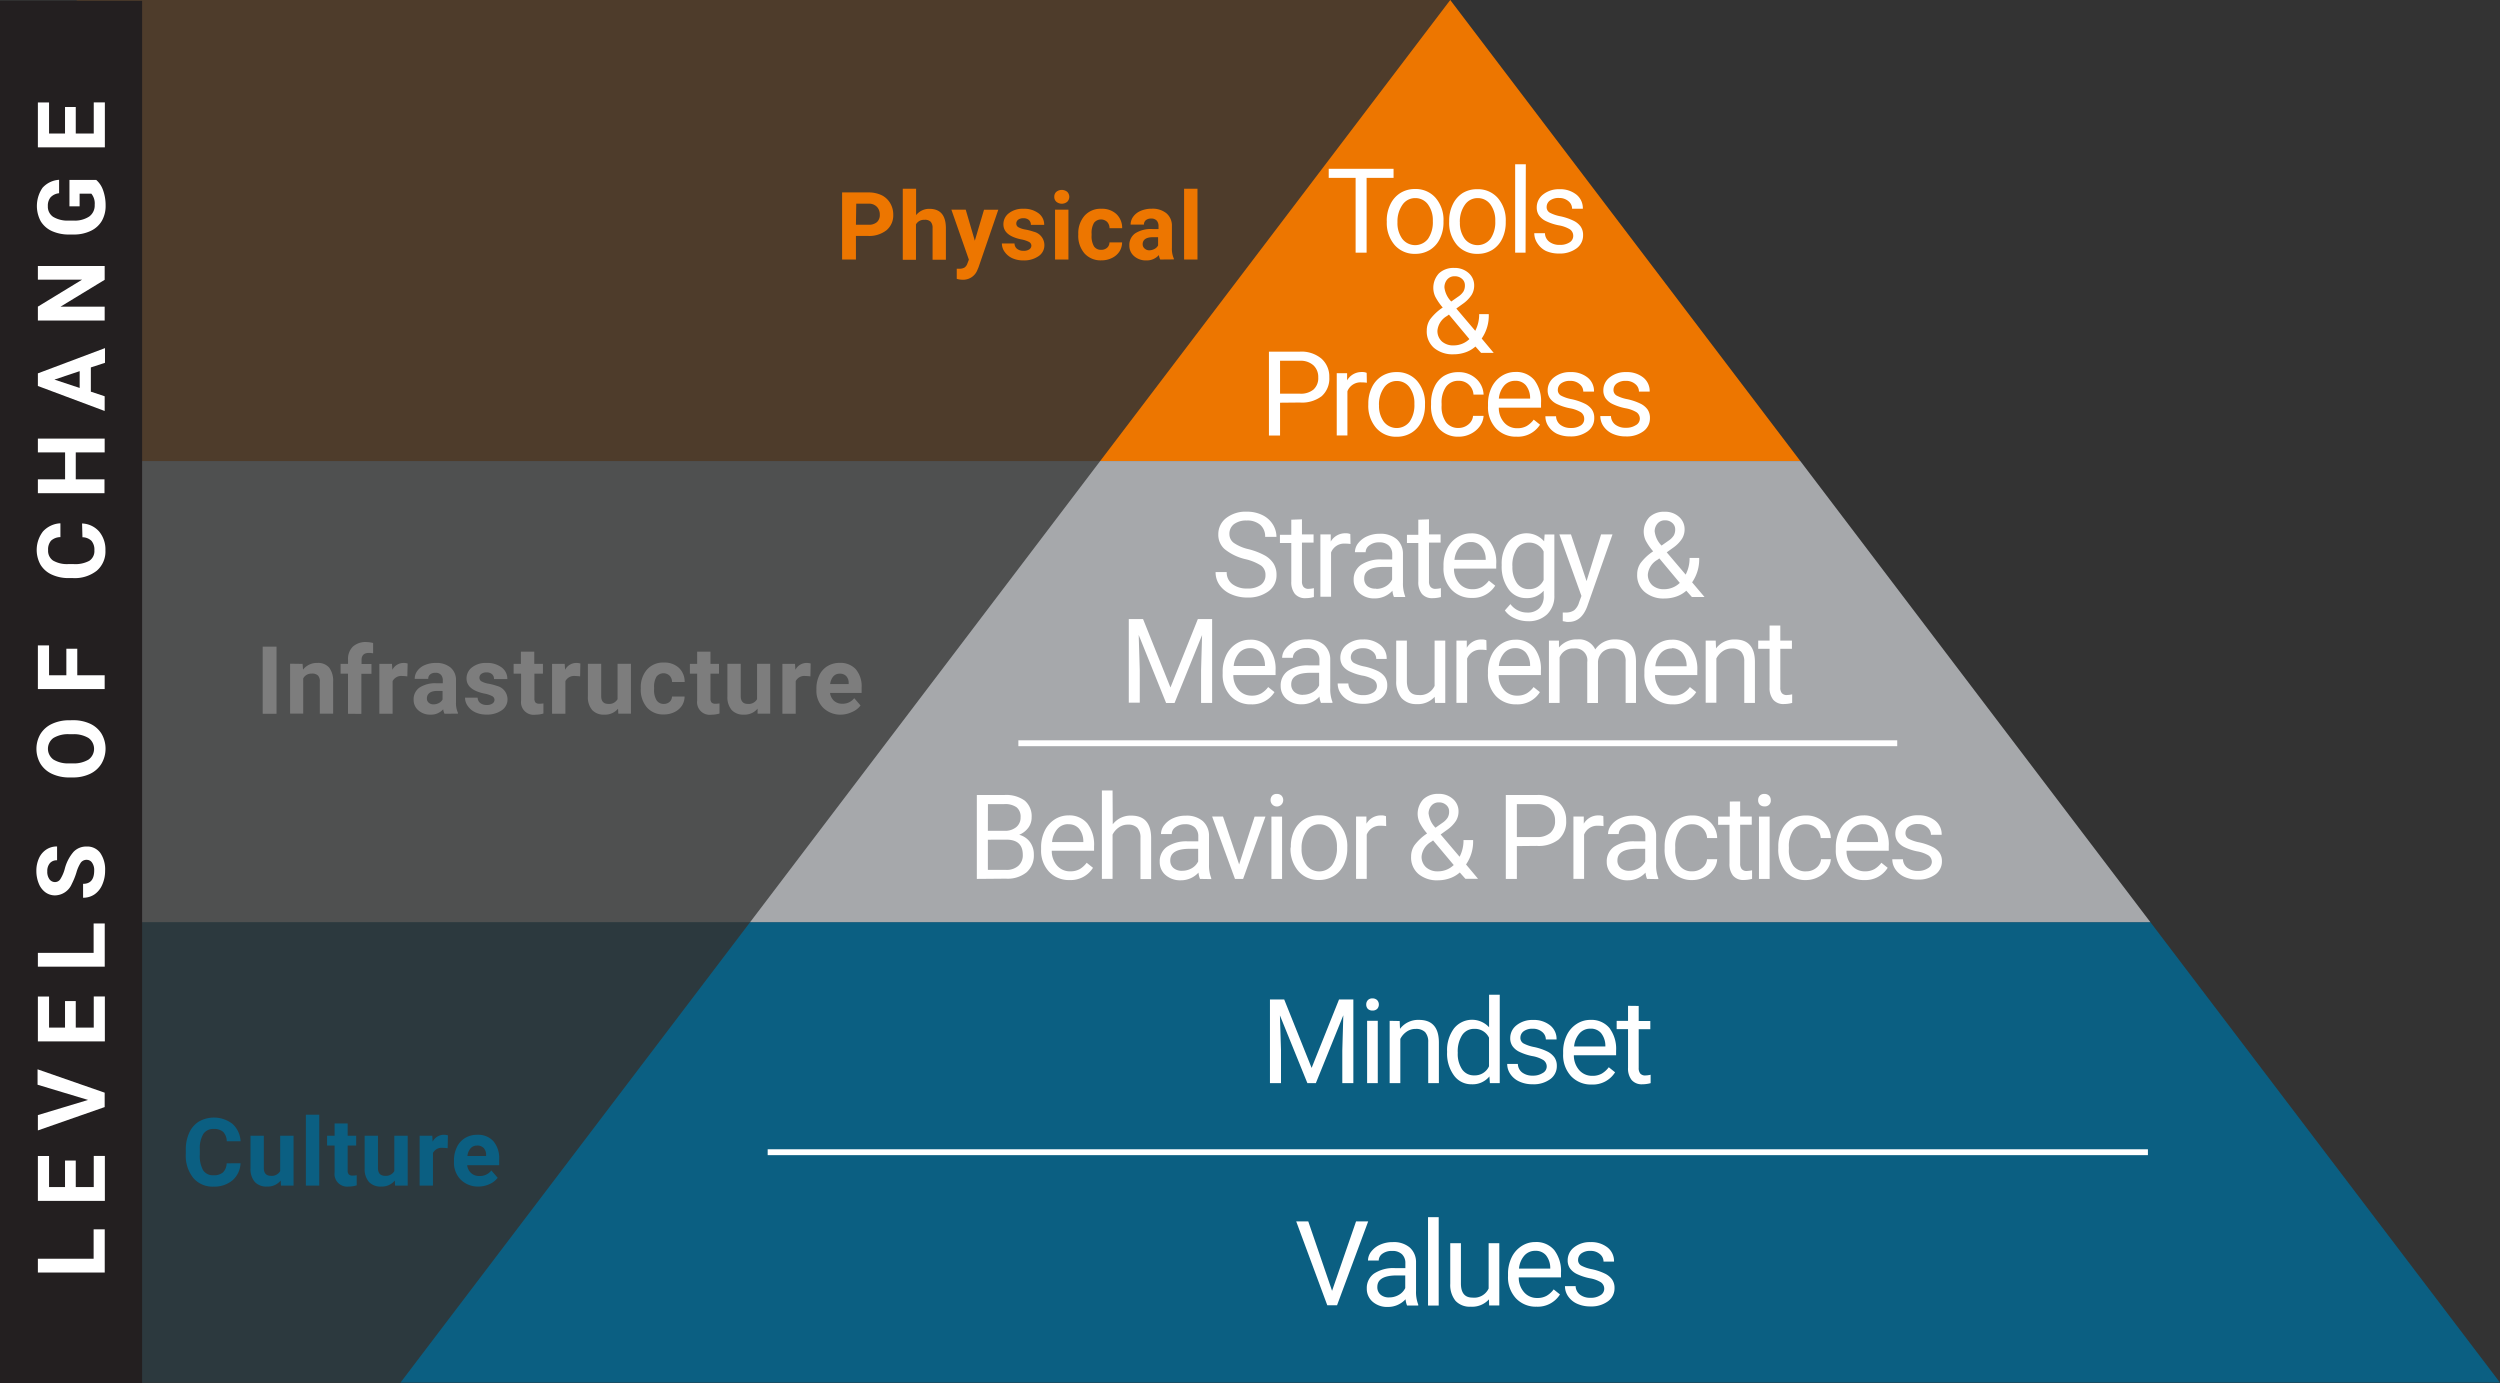 <svg id="Layer_1" data-name="Layer 1" xmlns="http://www.w3.org/2000/svg" viewBox="0 0 396 219.14"><rect x="0" y="0" width="396" height="219.14" fill="#333333" stroke="none"/><defs><style>.cls-1,.cls-4{fill:#ed7600;}.cls-1,.cls-3{opacity:0.15;}.cls-2,.cls-6{fill:#a6a8ab;}.cls-2{opacity:0.25;}.cls-3,.cls-5{fill:#0b5f82;}.cls-7{fill:#7d7d7d;}.cls-8{fill:#231f20;}.cls-9{fill:#fff;}.cls-10{fill:none;stroke:#fff;stroke-miterlimit:10;stroke-width:0.93px;}</style></defs><title>mvsoft-agile-transformation-4</title><rect class="cls-1" x="12.15" width="217.7" height="73.03"/><rect class="cls-2" x="12.15" y="73.04" width="217.7" height="73.03"/><rect class="cls-3" x="12.15" y="146.07" width="217.7" height="72.94"/><polygon class="cls-4" points="229.72 0 174.27 73.03 285.17 73.03 229.72 0"/><polygon class="cls-5" points="396 219 340.62 146.07 118.82 146.07 63.44 219 396 219"/><polygon class="cls-6" points="285.17 73.03 174.27 73.03 118.82 146.07 340.62 146.07 285.17 73.03"/><path class="cls-7" d="M61.8,147.49H59.61V136.86H61.8Z" transform="translate(-18 -34.43)"/><path class="cls-7" d="M65.93,139.59l.07.91a2.76,2.76,0,0,1,2.27-1.06,2.29,2.29,0,0,1,1.87.74,3.44,3.44,0,0,1,.63,2.2v5.1H68.66v-5.05a1.36,1.36,0,0,0-.29-1,1.31,1.31,0,0,0-1-.3,1.45,1.45,0,0,0-1.34.76v5.57H63.95v-7.9Z" transform="translate(-18 -34.43)"/><path class="cls-7" d="M73.12,147.49v-6.35H71.95v-1.55h1.18v-.67a2.72,2.72,0,0,1,.76-2.06,3,3,0,0,1,2.14-.73,4.91,4.91,0,0,1,1.07.15l0,1.64a2.69,2.69,0,0,0-.64-.07q-1.19,0-1.19,1.12v.64h1.57v1.55H75.24v6.35Z" transform="translate(-18 -34.43)"/><path class="cls-7" d="M82.52,141.57a5.67,5.67,0,0,0-.76-.06,1.55,1.55,0,0,0-1.57.81v5.17H78.09v-7.9h2l.06.94a2,2,0,0,1,1.76-1.09,2.22,2.22,0,0,1,.66.09Z" transform="translate(-18 -34.43)"/><path class="cls-7" d="M88.41,147.49a2.32,2.32,0,0,1-.21-.71,2.55,2.55,0,0,1-2,.85,2.81,2.81,0,0,1-1.92-.67,2.16,2.16,0,0,1-.76-1.69,2.23,2.23,0,0,1,.93-1.93,4.59,4.59,0,0,1,2.69-.68h1v-.45a1.31,1.31,0,0,0-.28-.88,1.11,1.11,0,0,0-.89-.33,1.25,1.25,0,0,0-.84.26.87.87,0,0,0-.3.7H83.69a2.12,2.12,0,0,1,.42-1.27,2.79,2.79,0,0,1,1.2-.92,4.35,4.35,0,0,1,1.74-.33,3.45,3.45,0,0,1,2.32.73,2.57,2.57,0,0,1,.86,2.06v3.42a3.76,3.76,0,0,0,.31,1.7v.12ZM86.66,146a1.82,1.82,0,0,0,.86-.21,1.37,1.37,0,0,0,.58-.56v-1.36h-.79q-1.58,0-1.69,1.09v.12a.84.84,0,0,0,.28.65A1.08,1.08,0,0,0,86.66,146Z" transform="translate(-18 -34.43)"/><path class="cls-7" d="M96.33,145.3a.68.68,0,0,0-.38-.61,4.32,4.32,0,0,0-1.23-.4q-2.82-.59-2.82-2.39a2.17,2.17,0,0,1,.87-1.76,3.51,3.51,0,0,1,2.28-.7,3.79,3.79,0,0,1,2.41.71,2.23,2.23,0,0,1,.9,1.84H96.25a1,1,0,0,0-.29-.75,1.24,1.24,0,0,0-.91-.3,1.26,1.26,0,0,0-.82.24.76.76,0,0,0-.29.61.65.65,0,0,0,.33.57,3.43,3.43,0,0,0,1.12.37,9.23,9.23,0,0,1,1.33.35,2.18,2.18,0,0,1,1.67,2.12,2.06,2.06,0,0,1-.93,1.75,4,4,0,0,1-2.39.67,4.18,4.18,0,0,1-1.76-.35,3,3,0,0,1-1.21-1,2.26,2.26,0,0,1-.44-1.33h2a1.1,1.1,0,0,0,.42.86,1.65,1.65,0,0,0,1,.3,1.53,1.53,0,0,0,.92-.23A.72.72,0,0,0,96.33,145.3Z" transform="translate(-18 -34.43)"/><path class="cls-7" d="M102.63,137.65v1.94H104v1.55h-1.35v3.94a1,1,0,0,0,.17.63.85.85,0,0,0,.64.19,3.46,3.46,0,0,0,.62-.05v1.6a4.36,4.36,0,0,1-1.28.19,2,2,0,0,1-2.26-2.24v-4.26H99.36v-1.55h1.15v-1.94Z" transform="translate(-18 -34.43)"/><path class="cls-7" d="M109.89,141.57a5.67,5.67,0,0,0-.76-.06,1.55,1.55,0,0,0-1.57.81v5.17h-2.11v-7.9h2l.06.94a2,2,0,0,1,1.76-1.09,2.22,2.22,0,0,1,.66.09Z" transform="translate(-18 -34.43)"/><path class="cls-7" d="M115.9,146.68a2.65,2.65,0,0,1-2.16.95,2.5,2.5,0,0,1-1.94-.73,3.12,3.12,0,0,1-.68-2.14v-5.18h2.11v5.11q0,1.23,1.12,1.24a1.52,1.52,0,0,0,1.47-.75v-5.6h2.12v7.9h-2Z" transform="translate(-18 -34.43)"/><path class="cls-7" d="M123.11,145.93a1.38,1.38,0,0,0,.95-.32,1.12,1.12,0,0,0,.38-.85h2a2.69,2.69,0,0,1-.44,1.47,2.88,2.88,0,0,1-1.18,1,3.7,3.7,0,0,1-1.65.37,3.43,3.43,0,0,1-2.67-1.08,4.27,4.27,0,0,1-1-3v-.14a4.22,4.22,0,0,1,1-2.91,3.39,3.39,0,0,1,2.66-1.09,3.32,3.32,0,0,1,2.38.84,3,3,0,0,1,.91,2.24h-2a1.44,1.44,0,0,0-.38-1,1.41,1.41,0,0,0-2.08.15,3.12,3.12,0,0,0-.38,1.74v.22a3.15,3.15,0,0,0,.37,1.75A1.29,1.29,0,0,0,123.11,145.93Z" transform="translate(-18 -34.43)"/><path class="cls-7" d="M130.54,137.65v1.94h1.35v1.55h-1.35v3.94a.94.94,0,0,0,.17.63.84.84,0,0,0,.64.19,3.48,3.48,0,0,0,.62-.05v1.6a4.37,4.37,0,0,1-1.28.19,2,2,0,0,1-2.26-2.24v-4.26h-1.15v-1.55h1.15v-1.94Z" transform="translate(-18 -34.43)"/><path class="cls-7" d="M138,146.68a2.65,2.65,0,0,1-2.16.95,2.5,2.5,0,0,1-1.94-.73,3.12,3.12,0,0,1-.68-2.14v-5.18h2.11v5.11q0,1.23,1.12,1.24a1.52,1.52,0,0,0,1.47-.75v-5.6H140v7.9h-2Z" transform="translate(-18 -34.43)"/><path class="cls-7" d="M146.37,141.57a5.69,5.69,0,0,0-.76-.06,1.54,1.54,0,0,0-1.57.81v5.17h-2.11v-7.9h2l.06.94a2,2,0,0,1,1.76-1.09,2.22,2.22,0,0,1,.66.09Z" transform="translate(-18 -34.43)"/><path class="cls-7" d="M151.24,147.63a3.88,3.88,0,0,1-2.83-1.07,3.79,3.79,0,0,1-1.09-2.84v-.2a4.77,4.77,0,0,1,.46-2.13,3.38,3.38,0,0,1,1.3-1.45,3.66,3.66,0,0,1,1.92-.51,3.28,3.28,0,0,1,2.55,1,4.15,4.15,0,0,1,.93,2.9v.86h-5a2,2,0,0,0,.62,1.24,1.87,1.87,0,0,0,1.3.47,2.28,2.28,0,0,0,1.91-.88l1,1.16a3.18,3.18,0,0,1-1.28,1A4.22,4.22,0,0,1,151.24,147.63Zm-.24-6.49a1.31,1.31,0,0,0-1,.43,2.21,2.21,0,0,0-.5,1.22h2.93v-.17a1.56,1.56,0,0,0-.38-1.09A1.36,1.36,0,0,0,151,141.14Z" transform="translate(-18 -34.43)"/><path class="cls-4" d="M153.58,71.8v3.74h-2.19V64.91h4.15a4.79,4.79,0,0,1,2.11.44A3.22,3.22,0,0,1,159,66.6a3.48,3.48,0,0,1,.49,1.84,3.06,3.06,0,0,1-1.07,2.46,4.45,4.45,0,0,1-3,.9Zm0-1.77h2a1.92,1.92,0,0,0,1.32-.41,1.49,1.49,0,0,0,.46-1.17,1.75,1.75,0,0,0-.46-1.26,1.72,1.72,0,0,0-1.27-.5h-2Z" transform="translate(-18 -34.43)"/><path class="cls-4" d="M163.11,68.51a2.63,2.63,0,0,1,2.11-1q2.57,0,2.61,3v5.06h-2.11v-5a1.46,1.46,0,0,0-.29-1,1.25,1.25,0,0,0-1-.32,1.44,1.44,0,0,0-1.34.72v5.61H161V64.33h2.11Z" transform="translate(-18 -34.43)"/><path class="cls-4" d="M172.41,72.56l1.46-4.91h2.26L173,76.77l-.18.42a2.41,2.41,0,0,1-2.34,1.55,3.34,3.34,0,0,1-.93-.14V77h.32a1.74,1.74,0,0,0,.89-.18,1.21,1.21,0,0,0,.46-.61l.25-.65-2.77-7.92h2.27Z" transform="translate(-18 -34.43)"/><path class="cls-4" d="M181.37,73.36a.68.68,0,0,0-.38-.61,4.35,4.35,0,0,0-1.23-.4q-2.82-.59-2.82-2.39a2.17,2.17,0,0,1,.87-1.76,3.51,3.51,0,0,1,2.28-.7,3.79,3.79,0,0,1,2.41.71,2.23,2.23,0,0,1,.9,1.84h-2.11a1,1,0,0,0-.29-.75,1.24,1.24,0,0,0-.91-.3,1.26,1.26,0,0,0-.82.24.76.76,0,0,0-.29.61.65.65,0,0,0,.33.57,3.43,3.43,0,0,0,1.12.37,9.23,9.23,0,0,1,1.33.35,2.18,2.18,0,0,1,1.67,2.12,2.06,2.06,0,0,1-.93,1.75,4,4,0,0,1-2.39.67,4.17,4.17,0,0,1-1.76-.35,3,3,0,0,1-1.21-1,2.26,2.26,0,0,1-.44-1.33h2a1.09,1.09,0,0,0,.42.86,1.64,1.64,0,0,0,1,.3,1.53,1.53,0,0,0,.92-.23A.72.72,0,0,0,181.37,73.36Z" transform="translate(-18 -34.43)"/><path class="cls-4" d="M185,65.6a1,1,0,0,1,.32-.78,1.37,1.37,0,0,1,1.73,0,1.11,1.11,0,0,1,0,1.57,1.35,1.35,0,0,1-1.72,0A1,1,0,0,1,185,65.6Zm2.24,9.94h-2.12v-7.9h2.12Z" transform="translate(-18 -34.43)"/><path class="cls-4" d="M192.41,74a1.38,1.38,0,0,0,.95-.32,1.13,1.13,0,0,0,.38-.85h2a2.72,2.72,0,0,1-.44,1.47,2.89,2.89,0,0,1-1.18,1,3.69,3.69,0,0,1-1.65.37,3.43,3.43,0,0,1-2.67-1.08,4.26,4.26,0,0,1-1-3V71.5a4.21,4.21,0,0,1,1-2.91,3.39,3.39,0,0,1,2.66-1.09,3.32,3.32,0,0,1,2.38.84,3,3,0,0,1,.91,2.24h-2a1.45,1.45,0,0,0-.38-1,1.41,1.41,0,0,0-2.08.15,3.12,3.12,0,0,0-.38,1.74v.22a3.15,3.15,0,0,0,.37,1.75A1.29,1.29,0,0,0,192.41,74Z" transform="translate(-18 -34.43)"/><path class="cls-4" d="M201.78,75.54a2.36,2.36,0,0,1-.21-.71,2.55,2.55,0,0,1-2,.85,2.8,2.8,0,0,1-1.92-.67,2.16,2.16,0,0,1-.76-1.69,2.23,2.23,0,0,1,.93-1.93,4.59,4.59,0,0,1,2.69-.68h1v-.45a1.3,1.3,0,0,0-.28-.88,1.11,1.11,0,0,0-.89-.33,1.26,1.26,0,0,0-.84.26.87.87,0,0,0-.3.7h-2.11a2.12,2.12,0,0,1,.42-1.27,2.8,2.8,0,0,1,1.2-.92,4.36,4.36,0,0,1,1.74-.33,3.45,3.45,0,0,1,2.32.73,2.57,2.57,0,0,1,.86,2.06v3.42a3.78,3.78,0,0,0,.31,1.7v.12ZM200,74.08a1.82,1.82,0,0,0,.86-.21,1.36,1.36,0,0,0,.58-.56V72h-.79Q199.11,72,199,73v.12a.85.85,0,0,0,.28.65A1.08,1.08,0,0,0,200,74.08Z" transform="translate(-18 -34.43)"/><path class="cls-4" d="M207.68,75.54h-2.12V64.33h2.12Z" transform="translate(-18 -34.43)"/><path class="cls-5" d="M56.1,218.69a3.76,3.76,0,0,1-1.27,2.7,4.45,4.45,0,0,1-3,1A4,4,0,0,1,48.6,221a5.64,5.64,0,0,1-1.17-3.78v-.65a6.35,6.35,0,0,1,.54-2.7,4.06,4.06,0,0,1,1.54-1.79,4.82,4.82,0,0,1,5.3.36,4,4,0,0,1,1.3,2.77H53.92a2.22,2.22,0,0,0-.57-1.49,2.12,2.12,0,0,0-1.5-.46,1.86,1.86,0,0,0-1.64.78,4.41,4.41,0,0,0-.56,2.43v.8a4.72,4.72,0,0,0,.52,2.52,1.83,1.83,0,0,0,1.65.8,2.16,2.16,0,0,0,1.51-.46,2.1,2.1,0,0,0,.57-1.43Z" transform="translate(-18 -34.43)"/><path class="cls-5" d="M62.46,221.43a2.65,2.65,0,0,1-2.16.95,2.5,2.5,0,0,1-1.94-.73,3.13,3.13,0,0,1-.68-2.14v-5.18h2.11v5.11q0,1.23,1.12,1.24a1.52,1.52,0,0,0,1.47-.75v-5.6H64.5v7.9h-2Z" transform="translate(-18 -34.43)"/><path class="cls-5" d="M68.57,222.23H66.45V211h2.12Z" transform="translate(-18 -34.43)"/><path class="cls-5" d="M73.07,212.39v1.94h1.35v1.55H73.07v3.94a.94.94,0,0,0,.17.63.84.84,0,0,0,.64.19,3.48,3.48,0,0,0,.62-.05v1.6a4.37,4.37,0,0,1-1.28.19A2,2,0,0,1,71,220.14v-4.26H69.81v-1.55H71v-1.94Z" transform="translate(-18 -34.43)"/><path class="cls-5" d="M80.54,221.43a2.65,2.65,0,0,1-2.16.95,2.5,2.5,0,0,1-1.94-.73,3.12,3.12,0,0,1-.68-2.14v-5.18h2.11v5.11q0,1.23,1.12,1.24a1.52,1.52,0,0,0,1.47-.75v-5.6h2.12v7.9h-2Z" transform="translate(-18 -34.43)"/><path class="cls-5" d="M88.91,216.31a5.52,5.52,0,0,0-.76-.06,1.55,1.55,0,0,0-1.57.81v5.17H84.47v-7.9h2l.06.94a2,2,0,0,1,1.76-1.09,2.19,2.19,0,0,1,.66.09Z" transform="translate(-18 -34.43)"/><path class="cls-5" d="M93.78,222.38A3.88,3.88,0,0,1,91,221.31a3.79,3.79,0,0,1-1.09-2.84v-.2a4.77,4.77,0,0,1,.46-2.13,3.37,3.37,0,0,1,1.3-1.45,3.65,3.65,0,0,1,1.92-.51,3.27,3.27,0,0,1,2.55,1,4.15,4.15,0,0,1,.93,2.9V219H92a2,2,0,0,0,.62,1.24,1.87,1.87,0,0,0,1.3.47,2.28,2.28,0,0,0,1.91-.88l1,1.16a3.18,3.18,0,0,1-1.28,1A4.22,4.22,0,0,1,93.78,222.38Zm-.24-6.49a1.31,1.31,0,0,0-1,.43,2.21,2.21,0,0,0-.5,1.22H95v-.17a1.56,1.56,0,0,0-.38-1.09A1.36,1.36,0,0,0,93.54,215.89Z" transform="translate(-18 -34.43)"/><rect class="cls-8" y="0.13" width="22.51" height="219.01"/><path class="cls-9" d="M32.83,233.81v-4.65h1.76V236H24v-2.19Z" transform="translate(-18 -34.43)"/><path class="cls-9" d="M30,218.26v4.2h2.85v-4.93h1.76v7.12H24v-7.11h1.77v4.92h2.53v-4.2Z" transform="translate(-18 -34.43)"/><path class="cls-9" d="M31.95,208.66l-8-2.41v-2.44l10.63,3.7v2.28L24,213.49v-2.43Z" transform="translate(-18 -34.43)"/><path class="cls-9" d="M30,193v4.2h2.85v-4.93h1.76v7.12H24v-7.11h1.77v4.92h2.53V193Z" transform="translate(-18 -34.43)"/><path class="cls-9" d="M32.83,185.36v-4.65h1.76v6.84H24v-2.19Z" transform="translate(-18 -34.43)"/><path class="cls-9" d="M31.8,170.63a1.13,1.13,0,0,0-1,.44,5.67,5.67,0,0,0-.7,1.58,11.13,11.13,0,0,1-.73,1.8,2.94,2.94,0,0,1-2.64,1.81,2.56,2.56,0,0,1-1.54-.49,3.17,3.17,0,0,1-1.05-1.39,5.27,5.27,0,0,1-.38-2,4.8,4.8,0,0,1,.41-2,3.22,3.22,0,0,1,1.16-1.38,3,3,0,0,1,1.71-.49v2.19a1.43,1.43,0,0,0-1.14.46,1.89,1.89,0,0,0-.41,1.29,2,2,0,0,0,.34,1.25,1.08,1.08,0,0,0,.89.45,1,1,0,0,0,.87-.52,5.9,5.9,0,0,0,.66-1.54,6.66,6.66,0,0,1,1.39-2.72,2.77,2.77,0,0,1,2.07-.85,2.55,2.55,0,0,1,2.16,1,4.58,4.58,0,0,1,.78,2.81,5.43,5.43,0,0,1-.45,2.23,3.53,3.53,0,0,1-1.23,1.54,3.14,3.14,0,0,1-1.81.53v-2.2q1.76,0,1.76-2.1a2,2,0,0,0-.32-1.22A1,1,0,0,0,31.8,170.63Z" transform="translate(-18 -34.43)"/><path class="cls-9" d="M29.51,148.51a6.4,6.4,0,0,1,2.75.55,4.18,4.18,0,0,1,1.82,1.59,4.69,4.69,0,0,1,0,4.73A4.22,4.22,0,0,1,32.28,157a6.24,6.24,0,0,1-2.71.58H29a6.37,6.37,0,0,1-2.76-.57,4.23,4.23,0,0,1-1.83-1.6,4.68,4.68,0,0,1,0-4.72,4.23,4.23,0,0,1,1.83-1.6,6.36,6.36,0,0,1,2.76-.57ZM29,150.73a4.47,4.47,0,0,0-2.54.6,2.11,2.11,0,0,0,0,3.41,4.42,4.42,0,0,0,2.51.61h.52a4.53,4.53,0,0,0,2.53-.6,2.1,2.1,0,0,0,0-3.42,4.5,4.5,0,0,0-2.52-.6Z" transform="translate(-18 -34.43)"/><path class="cls-9" d="M30.24,137.19v4.2h4.34v2.19H24v-6.92h1.77v4.73h2.74v-4.2Z" transform="translate(-18 -34.43)"/><path class="cls-9" d="M31,117.35a3.76,3.76,0,0,1,2.7,1.27,4.45,4.45,0,0,1,1,3,4,4,0,0,1-1.38,3.22A5.64,5.64,0,0,1,29.58,126h-.65a6.36,6.36,0,0,1-2.7-.54,4.06,4.06,0,0,1-1.79-1.54,4.82,4.82,0,0,1,.36-5.3,4,4,0,0,1,2.77-1.3v2.19a2.22,2.22,0,0,0-1.49.57,2.12,2.12,0,0,0-.46,1.5,1.86,1.86,0,0,0,.78,1.64,4.4,4.4,0,0,0,2.43.56h.8a4.7,4.7,0,0,0,2.52-.52,1.83,1.83,0,0,0,.8-1.65,2.16,2.16,0,0,0-.46-1.51,2.1,2.1,0,0,0-1.43-.57Z" transform="translate(-18 -34.43)"/><path class="cls-9" d="M34.58,103.9v2.19H30v4.27h4.55v2.19H24v-2.19h4.31v-4.27H24V103.9Z" transform="translate(-18 -34.43)"/><path class="cls-9" d="M32.39,92.63v3.84l2.19.73v2.33L24,95.57v-2l10.63-4v2.33Zm-1.77,3.25V93.22l-4,1.34Z" transform="translate(-18 -34.43)"/><path class="cls-9" d="M34.58,76.56v2.19l-7,4.26h7V85.2H24V83l7-4.27H24V76.56Z" transform="translate(-18 -34.43)"/><path class="cls-9" d="M33.24,62.93a3.8,3.8,0,0,1,1.1,1.67A7,7,0,0,1,34.73,67a4.74,4.74,0,0,1-.6,2.42A4,4,0,0,1,32.38,71a6.13,6.13,0,0,1-2.69.58H29a6.53,6.53,0,0,1-2.76-.54,4,4,0,0,1-1.78-1.55,5.1,5.1,0,0,1,.28-5.32,3.86,3.86,0,0,1,2.62-1.26v2.13A2.11,2.11,0,0,0,26,65.7a2.07,2.07,0,0,0-.42,1.38,1.94,1.94,0,0,0,.84,1.7,4.42,4.42,0,0,0,2.5.59h.68a4.2,4.2,0,0,0,2.53-.64A2.17,2.17,0,0,0,33,66.87a2.43,2.43,0,0,0-.53-1.76H30.61v2H29V62.93Z" transform="translate(-18 -34.43)"/><path class="cls-9" d="M30,51.38v4.2h2.85V50.65h1.76v7.12H24V50.66h1.77v4.92h2.53v-4.2Z" transform="translate(-18 -34.43)"/><path class="cls-9" d="M238.74,62.6h-4.27V74.45h-1.74V62.6h-4.26V61.17h10.27Z" transform="translate(-18 -34.43)"/><path class="cls-9" d="M237.66,69.42a5.84,5.84,0,0,1,.57-2.61A4.27,4.27,0,0,1,239.82,65a4.32,4.32,0,0,1,2.32-.63,4.16,4.16,0,0,1,3.26,1.4,5.37,5.37,0,0,1,1.25,3.71v.12a5.88,5.88,0,0,1-.55,2.59A4.18,4.18,0,0,1,244.52,74a4.37,4.37,0,0,1-2.36.64,4.15,4.15,0,0,1-3.25-1.4,5.34,5.34,0,0,1-1.24-3.7Zm1.7.2a4.23,4.23,0,0,0,.76,2.64,2.58,2.58,0,0,0,4.08,0,4.63,4.63,0,0,0,.76-2.82,4.21,4.21,0,0,0-.77-2.63,2.45,2.45,0,0,0-2-1,2.42,2.42,0,0,0-2,1A4.59,4.59,0,0,0,239.36,69.63Z" transform="translate(-18 -34.43)"/><path class="cls-9" d="M247.55,69.42a5.84,5.84,0,0,1,.57-2.61A4.27,4.27,0,0,1,249.7,65,4.32,4.32,0,0,1,252,64.4a4.16,4.16,0,0,1,3.26,1.4,5.37,5.37,0,0,1,1.25,3.71v.12a5.88,5.88,0,0,1-.55,2.59A4.18,4.18,0,0,1,254.4,74a4.37,4.37,0,0,1-2.36.64,4.15,4.15,0,0,1-3.25-1.4,5.34,5.34,0,0,1-1.24-3.7Zm1.7.2a4.23,4.23,0,0,0,.76,2.64,2.58,2.58,0,0,0,4.08,0,4.63,4.63,0,0,0,.76-2.82,4.21,4.21,0,0,0-.77-2.63,2.45,2.45,0,0,0-2-1,2.42,2.42,0,0,0-2,1A4.59,4.59,0,0,0,249.24,69.63Z" transform="translate(-18 -34.43)"/><path class="cls-9" d="M259.65,74.45H258v-14h1.69Z" transform="translate(-18 -34.43)"/><path class="cls-9" d="M267.2,71.83a1.24,1.24,0,0,0-.51-1.06,5,5,0,0,0-1.8-.65,8.48,8.48,0,0,1-2-.66,2.88,2.88,0,0,1-1.11-.91,2.18,2.18,0,0,1-.36-1.26,2.56,2.56,0,0,1,1-2.05A4,4,0,0,1,265,64.4a4.13,4.13,0,0,1,2.72.87,2.75,2.75,0,0,1,1,2.22h-1.7a1.52,1.52,0,0,0-.59-1.2,2.2,2.2,0,0,0-1.48-.5,2.31,2.31,0,0,0-1.44.4,1.26,1.26,0,0,0-.52,1,1,1,0,0,0,.48.92,6,6,0,0,0,1.75.59,9.09,9.09,0,0,1,2,.68,3,3,0,0,1,1.16.94,2.33,2.33,0,0,1,.38,1.35,2.52,2.52,0,0,1-1.06,2.12,4.44,4.44,0,0,1-2.75.8,5,5,0,0,1-2.1-.42A3.41,3.41,0,0,1,261.55,73a2.82,2.82,0,0,1-.52-1.63h1.69a1.75,1.75,0,0,0,.68,1.35,2.63,2.63,0,0,0,1.67.5,2.73,2.73,0,0,0,1.54-.39A1.19,1.19,0,0,0,267.2,71.83Z" transform="translate(-18 -34.43)"/><path class="cls-9" d="M244,86.77a3.12,3.12,0,0,1,.53-1.76,8.12,8.12,0,0,1,2-1.87,8.84,8.84,0,0,1-1.19-1.73,3.36,3.36,0,0,1,.59-3.68,3.36,3.36,0,0,1,2.43-.86,3.27,3.27,0,0,1,2.26.8,2.58,2.58,0,0,1,.89,2,2.84,2.84,0,0,1-.41,1.48,5.3,5.3,0,0,1-1.42,1.43l-1,.72,3,3.53a5.6,5.6,0,0,0,.62-2.64h1.52a6.36,6.36,0,0,1-1.12,3.86l1.9,2.27h-2l-.89-1a4.62,4.62,0,0,1-1.58.92,5.61,5.61,0,0,1-1.85.31,4.57,4.57,0,0,1-3.12-1A3.44,3.44,0,0,1,244,86.77Zm4.3,2.37a3.55,3.55,0,0,0,2.45-1l-3.24-3.88-.3.22a3,3,0,0,0-1.52,2.31,2.24,2.24,0,0,0,.7,1.72A2.7,2.7,0,0,0,248.33,89.14ZM246.8,80a3.84,3.84,0,0,0,1.08,2.19l1.08-.76a2.85,2.85,0,0,0,.85-.83,1.89,1.89,0,0,0,.23-1,1.3,1.3,0,0,0-.46-1,1.66,1.66,0,0,0-1.15-.41,1.49,1.49,0,0,0-1.19.51A1.89,1.89,0,0,0,246.8,80Z" transform="translate(-18 -34.43)"/><path class="cls-9" d="M220.76,98.22v5.2H219V90.13h4.9a4.93,4.93,0,0,1,3.42,1.11,3.78,3.78,0,0,1,1.24,2.95,3.73,3.73,0,0,1-1.21,3,5.15,5.15,0,0,1-3.46,1Zm0-1.43h3.15a3.14,3.14,0,0,0,2.15-.66,2.42,2.42,0,0,0,.75-1.92,2.5,2.5,0,0,0-.75-1.9,3,3,0,0,0-2.05-.74h-3.25Z" transform="translate(-18 -34.43)"/><path class="cls-9" d="M234.51,95.06a5,5,0,0,0-.83-.06,2.23,2.23,0,0,0-2.25,1.41v7h-1.69V93.54h1.64l0,1.14a2.63,2.63,0,0,1,2.35-1.32,1.73,1.73,0,0,1,.75.13Z" transform="translate(-18 -34.43)"/><path class="cls-9" d="M234.74,98.39a5.84,5.84,0,0,1,.57-2.61A4.27,4.27,0,0,1,236.89,94a4.32,4.32,0,0,1,2.32-.63,4.16,4.16,0,0,1,3.26,1.4,5.37,5.37,0,0,1,1.25,3.71v.12a5.88,5.88,0,0,1-.55,2.59,4.18,4.18,0,0,1-1.58,1.78,4.37,4.37,0,0,1-2.36.64,4.15,4.15,0,0,1-3.25-1.4,5.34,5.34,0,0,1-1.24-3.7Zm1.7.2a4.23,4.23,0,0,0,.76,2.64,2.58,2.58,0,0,0,4.08,0,4.63,4.63,0,0,0,.76-2.82,4.21,4.21,0,0,0-.77-2.63,2.45,2.45,0,0,0-2-1,2.42,2.42,0,0,0-2,1A4.59,4.59,0,0,0,236.43,98.59Z" transform="translate(-18 -34.43)"/><path class="cls-9" d="M249,102.22a2.43,2.43,0,0,0,1.58-.55,1.93,1.93,0,0,0,.75-1.37H253a3.08,3.08,0,0,1-.58,1.62,3.84,3.84,0,0,1-1.44,1.22,4.15,4.15,0,0,1-1.9.46,4.07,4.07,0,0,1-3.21-1.35,5.36,5.36,0,0,1-1.19-3.68v-.28a5.93,5.93,0,0,1,.53-2.56A4,4,0,0,1,246.68,94a4.32,4.32,0,0,1,2.34-.62,4,4,0,0,1,2.76,1A3.56,3.56,0,0,1,253,96.94h-1.6a2.32,2.32,0,0,0-.73-1.57,2.25,2.25,0,0,0-1.61-.62,2.37,2.37,0,0,0-2,.93,4.35,4.35,0,0,0-.71,2.68v.32a4.26,4.26,0,0,0,.7,2.63A2.37,2.37,0,0,0,249,102.22Z" transform="translate(-18 -34.43)"/><path class="cls-9" d="M258.23,103.6a4.31,4.31,0,0,1-3.27-1.32,4.89,4.89,0,0,1-1.26-3.53v-.31a5.92,5.92,0,0,1,.56-2.62A4.39,4.39,0,0,1,255.84,94a4,4,0,0,1,2.19-.65,3.7,3.7,0,0,1,3,1.27,5.49,5.49,0,0,1,1.07,3.63V99h-6.69a3.51,3.51,0,0,0,.85,2.36,2.68,2.68,0,0,0,2.08.9,2.94,2.94,0,0,0,1.51-.36,3.83,3.83,0,0,0,1.09-1l1,.8A4.15,4.15,0,0,1,258.23,103.6ZM258,94.75a2.25,2.25,0,0,0-1.72.74,3.61,3.61,0,0,0-.86,2.08h4.95v-.13a3.23,3.23,0,0,0-.69-2A2.12,2.12,0,0,0,258,94.75Z" transform="translate(-18 -34.43)"/><path class="cls-9" d="M268.94,100.8a1.24,1.24,0,0,0-.52-1.06,4.94,4.94,0,0,0-1.8-.65,8.51,8.51,0,0,1-2-.66,2.9,2.9,0,0,1-1.11-.91,2.19,2.19,0,0,1-.36-1.26,2.56,2.56,0,0,1,1-2.05,4,4,0,0,1,2.62-.84,4.12,4.12,0,0,1,2.72.87,2.75,2.75,0,0,1,1,2.22h-1.7a1.52,1.52,0,0,0-.59-1.2,2.2,2.2,0,0,0-1.48-.5,2.31,2.31,0,0,0-1.44.4,1.26,1.26,0,0,0-.52,1,1,1,0,0,0,.48.92,5.94,5.94,0,0,0,1.75.59,9.11,9.11,0,0,1,2,.68,3,3,0,0,1,1.16.94,2.31,2.31,0,0,1,.38,1.35,2.53,2.53,0,0,1-1.06,2.12,4.45,4.45,0,0,1-2.75.8,5,5,0,0,1-2.1-.42A3.42,3.42,0,0,1,263.3,102a2.83,2.83,0,0,1-.51-1.63h1.69a1.75,1.75,0,0,0,.68,1.35,2.64,2.64,0,0,0,1.68.5,2.72,2.72,0,0,0,1.54-.39A1.19,1.19,0,0,0,268.94,100.8Z" transform="translate(-18 -34.43)"/><path class="cls-9" d="M277.75,100.8a1.24,1.24,0,0,0-.51-1.06,5,5,0,0,0-1.8-.65,8.48,8.48,0,0,1-2-.66,2.88,2.88,0,0,1-1.11-.91,2.18,2.18,0,0,1-.36-1.26,2.56,2.56,0,0,1,1-2.05,4,4,0,0,1,2.62-.84,4.13,4.13,0,0,1,2.72.87,2.75,2.75,0,0,1,1,2.22h-1.7a1.52,1.52,0,0,0-.59-1.2,2.2,2.2,0,0,0-1.48-.5,2.31,2.31,0,0,0-1.44.4,1.26,1.26,0,0,0-.52,1,1,1,0,0,0,.48.92,6,6,0,0,0,1.75.59,9.1,9.1,0,0,1,2,.68,3,3,0,0,1,1.16.94,2.33,2.33,0,0,1,.38,1.35,2.52,2.52,0,0,1-1.06,2.12,4.44,4.44,0,0,1-2.75.8,5,5,0,0,1-2.1-.42,3.41,3.41,0,0,1-1.43-1.17,2.82,2.82,0,0,1-.52-1.63h1.69a1.75,1.75,0,0,0,.68,1.35,2.63,2.63,0,0,0,1.67.5,2.73,2.73,0,0,0,1.54-.39A1.19,1.19,0,0,0,277.75,100.8Z" transform="translate(-18 -34.43)"/><path class="cls-9" d="M215.26,123a8.23,8.23,0,0,1-3.28-1.59,3,3,0,0,1-1-2.33,3.21,3.21,0,0,1,1.26-2.6,5,5,0,0,1,3.26-1,5.44,5.44,0,0,1,2.44.53,4,4,0,0,1,1.66,1.46,3.73,3.73,0,0,1,.59,2H218.4a2.43,2.43,0,0,0-.77-1.9,3.12,3.12,0,0,0-2.16-.69,3.19,3.19,0,0,0-2,.57,1.91,1.91,0,0,0-.73,1.59,1.71,1.71,0,0,0,.69,1.38,6.75,6.75,0,0,0,2.34,1,10.91,10.91,0,0,1,2.59,1,3.94,3.94,0,0,1,1.39,1.31,3.34,3.34,0,0,1,.45,1.76,3.1,3.1,0,0,1-1.26,2.59,5.37,5.37,0,0,1-3.37,1,6.25,6.25,0,0,1-2.55-.52,4.3,4.3,0,0,1-1.83-1.44,3.51,3.51,0,0,1-.64-2.07h1.76a2.29,2.29,0,0,0,.89,1.9,3.74,3.74,0,0,0,2.38.7,3.44,3.44,0,0,0,2.13-.57,1.84,1.84,0,0,0,.74-1.54,1.8,1.8,0,0,0-.68-1.51A7.88,7.88,0,0,0,215.26,123Z" transform="translate(-18 -34.43)"/><path class="cls-9" d="M224.23,116.69v2.39h1.84v1.3h-1.84v6.13a1.37,1.37,0,0,0,.25.89,1,1,0,0,0,.84.3,4.07,4.07,0,0,0,.8-.11V129a4.9,4.9,0,0,1-1.3.18,2.1,2.1,0,0,1-1.71-.68,2.94,2.94,0,0,1-.57-1.94v-6.12h-1.8v-1.3h1.8v-2.39Z" transform="translate(-18 -34.43)"/><path class="cls-9" d="M231.92,120.6a5,5,0,0,0-.83-.06,2.22,2.22,0,0,0-2.25,1.41v7h-1.69v-9.87h1.64l0,1.14a2.63,2.63,0,0,1,2.35-1.32,1.73,1.73,0,0,1,.75.13Z" transform="translate(-18 -34.43)"/><path class="cls-9" d="M238.8,129a3.48,3.48,0,0,1-.24-1,3.77,3.77,0,0,1-2.81,1.22,3.49,3.49,0,0,1-2.4-.83,2.67,2.67,0,0,1-.93-2.09,2.79,2.79,0,0,1,1.17-2.4,5.53,5.53,0,0,1,3.3-.85h1.64v-.78a1.9,1.9,0,0,0-.53-1.41,2.13,2.13,0,0,0-1.56-.52,2.46,2.46,0,0,0-1.51.46,1.34,1.34,0,0,0-.61,1.1h-1.7a2.34,2.34,0,0,1,.52-1.43,3.59,3.59,0,0,1,1.42-1.09,4.8,4.8,0,0,1,2-.4,3.91,3.91,0,0,1,2.67.85,3.08,3.08,0,0,1,1,2.35v4.54a5.55,5.55,0,0,0,.35,2.16V129Zm-2.8-1.29a3,3,0,0,0,1.51-.41,2.49,2.49,0,0,0,1-1.07v-2h-1.32q-3.1,0-3.1,1.82a1.53,1.53,0,0,0,.53,1.24A2,2,0,0,0,236,127.67Z" transform="translate(-18 -34.43)"/><path class="cls-9" d="M244.35,116.69v2.39h1.84v1.3h-1.84v6.13a1.37,1.37,0,0,0,.25.89,1,1,0,0,0,.84.3,4.1,4.1,0,0,0,.8-.11V129a4.91,4.91,0,0,1-1.3.18,2.1,2.1,0,0,1-1.71-.68,2.94,2.94,0,0,1-.57-1.94v-6.12h-1.8v-1.3h1.8v-2.39Z" transform="translate(-18 -34.43)"/><path class="cls-9" d="M251.18,129.14a4.31,4.31,0,0,1-3.27-1.32,4.89,4.89,0,0,1-1.26-3.53V124a5.92,5.92,0,0,1,.56-2.62,4.39,4.39,0,0,1,1.57-1.81,4,4,0,0,1,2.19-.65,3.7,3.7,0,0,1,3,1.27A5.49,5.49,0,0,1,255,123.8v.7h-6.69a3.51,3.51,0,0,0,.85,2.36,2.68,2.68,0,0,0,2.08.9,2.94,2.94,0,0,0,1.51-.36,3.83,3.83,0,0,0,1.09-1l1,.8A4.15,4.15,0,0,1,251.18,129.14Zm-.21-8.85a2.25,2.25,0,0,0-1.72.74,3.61,3.61,0,0,0-.86,2.08h4.95V123a3.23,3.23,0,0,0-.69-2A2.12,2.12,0,0,0,251,120.29Z" transform="translate(-18 -34.43)"/><path class="cls-9" d="M255.87,123.94a5.8,5.8,0,0,1,1.07-3.67,3.68,3.68,0,0,1,5.65-.09l.08-1.09h1.54v9.64a4,4,0,0,1-1.14,3,4.19,4.19,0,0,1-3.05,1.1,5.09,5.09,0,0,1-2.09-.46,3.6,3.6,0,0,1-1.56-1.25l.88-1a3.3,3.3,0,0,0,2.66,1.34,2.59,2.59,0,0,0,1.92-.69,2.66,2.66,0,0,0,.69-2V128a3.47,3.47,0,0,1-2.76,1.17,3.37,3.37,0,0,1-2.8-1.4A6.1,6.1,0,0,1,255.87,123.94Zm1.7.19a4.43,4.43,0,0,0,.68,2.62,2.22,2.22,0,0,0,1.92,1,2.47,2.47,0,0,0,2.34-1.45v-4.51a2.5,2.5,0,0,0-2.33-1.41,2.25,2.25,0,0,0-1.93,1A4.83,4.83,0,0,0,257.56,124.13Z" transform="translate(-18 -34.43)"/><path class="cls-9" d="M269.31,126.48l2.3-7.4h1.81l-4,11.4q-.92,2.46-2.93,2.46l-.32,0-.63-.12v-1.37l.46,0a2.25,2.25,0,0,0,1.34-.35,2.52,2.52,0,0,0,.79-1.27l.37-1L265,119.08h1.84Z" transform="translate(-18 -34.43)"/><path class="cls-9" d="M277.33,125.39a3.12,3.12,0,0,1,.53-1.76,8.14,8.14,0,0,1,2-1.87,8.76,8.76,0,0,1-1.19-1.73,3.36,3.36,0,0,1,.59-3.68,3.36,3.36,0,0,1,2.43-.86,3.27,3.27,0,0,1,2.26.8,2.59,2.59,0,0,1,.89,2,2.83,2.83,0,0,1-.41,1.48,5.26,5.26,0,0,1-1.42,1.43l-1,.72,3,3.53a5.62,5.62,0,0,0,.62-2.64h1.52a6.36,6.36,0,0,1-1.12,3.86L288,129h-2l-.89-1a4.63,4.63,0,0,1-1.58.92,5.6,5.6,0,0,1-1.85.31,4.57,4.57,0,0,1-3.12-1A3.44,3.44,0,0,1,277.33,125.39Zm4.3,2.37a3.55,3.55,0,0,0,2.45-1l-3.24-3.88-.3.22a3,3,0,0,0-1.52,2.31,2.24,2.24,0,0,0,.7,1.72A2.7,2.7,0,0,0,281.63,127.76Zm-1.52-9.1a3.82,3.82,0,0,0,1.08,2.19l1.08-.76a2.9,2.9,0,0,0,.85-.83,1.91,1.91,0,0,0,.23-1,1.31,1.31,0,0,0-.46-1,1.67,1.67,0,0,0-1.15-.41,1.49,1.49,0,0,0-1.19.51A1.89,1.89,0,0,0,280.1,118.66Z" transform="translate(-18 -34.43)"/><path class="cls-9" d="M199.06,132.49l4.34,10.84,4.34-10.84H210v13.28h-1.75V140.6l.16-5.58-4.36,10.76h-1.34L198.37,135l.17,5.56v5.17H196.8V132.49Z" transform="translate(-18 -34.43)"/><path class="cls-9" d="M216.2,146a4.32,4.32,0,0,1-3.27-1.32,4.9,4.9,0,0,1-1.26-3.53v-.31a5.92,5.92,0,0,1,.56-2.62,4.37,4.37,0,0,1,1.57-1.81,3.94,3.94,0,0,1,2.18-.65,3.69,3.69,0,0,1,3,1.27,5.49,5.49,0,0,1,1.07,3.63v.7h-6.69a3.51,3.51,0,0,0,.85,2.36,2.68,2.68,0,0,0,2.07.9,2.92,2.92,0,0,0,1.51-.36,3.79,3.79,0,0,0,1.09-1l1,.8A4.14,4.14,0,0,1,216.2,146ZM216,137.1a2.26,2.26,0,0,0-1.72.74,3.62,3.62,0,0,0-.86,2.08h4.95v-.13a3.2,3.2,0,0,0-.69-2A2.12,2.12,0,0,0,216,137.1Z" transform="translate(-18 -34.43)"/><path class="cls-9" d="M227.24,145.77a3.59,3.59,0,0,1-.24-1,3.76,3.76,0,0,1-2.81,1.22,3.49,3.49,0,0,1-2.39-.82,2.67,2.67,0,0,1-.94-2.09,2.79,2.79,0,0,1,1.17-2.4,5.53,5.53,0,0,1,3.3-.85H227V139a1.89,1.89,0,0,0-.53-1.41,2.13,2.13,0,0,0-1.56-.52,2.47,2.47,0,0,0-1.51.46,1.35,1.35,0,0,0-.61,1.1h-1.7a2.33,2.33,0,0,1,.53-1.43,3.56,3.56,0,0,1,1.42-1.09,4.79,4.79,0,0,1,2-.4,3.9,3.9,0,0,1,2.67.85,3.07,3.07,0,0,1,1,2.35v4.54a5.57,5.57,0,0,0,.35,2.16v.15Zm-2.8-1.29a3,3,0,0,0,1.51-.41,2.48,2.48,0,0,0,1-1.07v-2h-1.32q-3.1,0-3.1,1.82a1.54,1.54,0,0,0,.53,1.24A2,2,0,0,0,224.44,144.49Z" transform="translate(-18 -34.43)"/><path class="cls-9" d="M236.1,143.15a1.24,1.24,0,0,0-.52-1.06,4.94,4.94,0,0,0-1.8-.65,8.51,8.51,0,0,1-2-.66,2.9,2.9,0,0,1-1.11-.91,2.19,2.19,0,0,1-.36-1.26,2.56,2.56,0,0,1,1-2.05,4,4,0,0,1,2.62-.84,4.12,4.12,0,0,1,2.72.87,2.75,2.75,0,0,1,1,2.22H236a1.52,1.52,0,0,0-.59-1.2,2.2,2.2,0,0,0-1.48-.5,2.31,2.31,0,0,0-1.44.4,1.26,1.26,0,0,0-.52,1,1,1,0,0,0,.48.92,5.94,5.94,0,0,0,1.75.59,9.11,9.11,0,0,1,2,.68,3,3,0,0,1,1.16.94,2.31,2.31,0,0,1,.38,1.35,2.53,2.53,0,0,1-1.06,2.12,4.45,4.45,0,0,1-2.75.8,5,5,0,0,1-2.1-.42,3.41,3.41,0,0,1-1.43-1.17,2.83,2.83,0,0,1-.51-1.63h1.69a1.75,1.75,0,0,0,.68,1.35,2.65,2.65,0,0,0,1.68.5,2.73,2.73,0,0,0,1.54-.39A1.19,1.19,0,0,0,236.1,143.15Z" transform="translate(-18 -34.43)"/><path class="cls-9" d="M245.25,144.8a3.58,3.58,0,0,1-2.89,1.16A3.07,3.07,0,0,1,240,145a4,4,0,0,1-.84-2.72V135.9h1.69v6.38q0,2.24,1.82,2.24a2.52,2.52,0,0,0,2.57-1.44V135.9h1.69v9.87h-1.61Z" transform="translate(-18 -34.43)"/><path class="cls-9" d="M253.47,137.41a5,5,0,0,0-.83-.06,2.23,2.23,0,0,0-2.25,1.41v7h-1.69V135.9h1.64l0,1.14a2.63,2.63,0,0,1,2.35-1.32,1.73,1.73,0,0,1,.75.13Z" transform="translate(-18 -34.43)"/><path class="cls-9" d="M258.22,146a4.32,4.32,0,0,1-3.27-1.32,4.9,4.9,0,0,1-1.26-3.53v-.31a5.92,5.92,0,0,1,.56-2.62,4.39,4.39,0,0,1,1.57-1.81,4,4,0,0,1,2.19-.65,3.7,3.7,0,0,1,3,1.27,5.49,5.49,0,0,1,1.07,3.63v.7h-6.69a3.51,3.51,0,0,0,.85,2.36,2.69,2.69,0,0,0,2.08.9,2.93,2.93,0,0,0,1.51-.36,3.81,3.81,0,0,0,1.09-1l1,.8A4.15,4.15,0,0,1,258.22,146ZM258,137.1a2.25,2.25,0,0,0-1.72.74,3.61,3.61,0,0,0-.86,2.08h4.95v-.13a3.23,3.23,0,0,0-.69-2A2.12,2.12,0,0,0,258,137.1Z" transform="translate(-18 -34.43)"/><path class="cls-9" d="M264.94,135.9l0,1.09a3.65,3.65,0,0,1,2.93-1.28,2.82,2.82,0,0,1,2.82,1.59,3.73,3.73,0,0,1,1.28-1.15,3.78,3.78,0,0,1,1.87-.44q3.25,0,3.3,3.44v6.62H275.5v-6.51a2.26,2.26,0,0,0-.48-1.58,2.13,2.13,0,0,0-1.62-.52,2.24,2.24,0,0,0-1.56.56,2.29,2.29,0,0,0-.72,1.51v6.55h-1.7V139.3a1.88,1.88,0,0,0-2.11-2.15,2.26,2.26,0,0,0-2.27,1.41v7.21h-1.69V135.9Z" transform="translate(-18 -34.43)"/><path class="cls-9" d="M283,146a4.32,4.32,0,0,1-3.27-1.32,4.9,4.9,0,0,1-1.26-3.53v-.31a5.92,5.92,0,0,1,.56-2.62,4.37,4.37,0,0,1,1.57-1.81,3.94,3.94,0,0,1,2.18-.65,3.69,3.69,0,0,1,3,1.27,5.49,5.49,0,0,1,1.07,3.63v.7h-6.69a3.51,3.51,0,0,0,.85,2.36,2.68,2.68,0,0,0,2.07.9,2.92,2.92,0,0,0,1.51-.36,3.79,3.79,0,0,0,1.09-1l1,.8A4.14,4.14,0,0,1,283,146Zm-.21-8.85a2.26,2.26,0,0,0-1.72.74,3.62,3.62,0,0,0-.86,2.08h4.95v-.13a3.2,3.2,0,0,0-.69-2A2.12,2.12,0,0,0,282.84,137.1Z" transform="translate(-18 -34.43)"/><path class="cls-9" d="M289.77,135.9l.05,1.24a3.6,3.6,0,0,1,3-1.42q3.13,0,3.16,3.53v6.52h-1.69v-6.53a2.28,2.28,0,0,0-.49-1.58,2,2,0,0,0-1.49-.51,2.43,2.43,0,0,0-1.44.44,3,3,0,0,0-1,1.15v7h-1.69V135.9Z" transform="translate(-18 -34.43)"/><path class="cls-9" d="M300,133.51v2.39h1.84v1.3H300v6.13a1.38,1.38,0,0,0,.24.89,1,1,0,0,0,.84.3,4.05,4.05,0,0,0,.8-.11v1.36a4.93,4.93,0,0,1-1.3.18,2.1,2.1,0,0,1-1.7-.68,2.94,2.94,0,0,1-.58-1.94V137.2h-1.8v-1.3h1.8v-2.39Z" transform="translate(-18 -34.43)"/><path class="cls-9" d="M172.73,173.65V160.36h4.34a5,5,0,0,1,3.25.89,3.22,3.22,0,0,1,1.09,2.65,2.69,2.69,0,0,1-.53,1.65,3.43,3.43,0,0,1-1.44,1.11,3.08,3.08,0,0,1,1.7,1.14,3.29,3.29,0,0,1,.62,2,3.55,3.55,0,0,1-1.16,2.81,4.79,4.79,0,0,1-3.28,1Zm1.75-7.62h2.65a2.77,2.77,0,0,0,1.84-.58,1.93,1.93,0,0,0,.69-1.56,1.89,1.89,0,0,0-.64-1.59,3.13,3.13,0,0,0-1.94-.5h-2.59Zm0,1.41v4.78h2.89a2.79,2.79,0,0,0,1.93-.64,2.23,2.23,0,0,0,.71-1.75q0-2.4-2.61-2.4Z" transform="translate(-18 -34.43)"/><path class="cls-9" d="M187.44,173.83a4.31,4.31,0,0,1-3.27-1.32,4.89,4.89,0,0,1-1.26-3.53v-.31a5.93,5.93,0,0,1,.56-2.62,4.4,4.4,0,0,1,1.57-1.81,4,4,0,0,1,2.19-.65,3.69,3.69,0,0,1,3,1.27,5.49,5.49,0,0,1,1.07,3.63v.7H184.6a3.51,3.51,0,0,0,.85,2.36,2.68,2.68,0,0,0,2.08.9,3,3,0,0,0,1.51-.36,3.84,3.84,0,0,0,1.09-1l1,.8A4.15,4.15,0,0,1,187.44,173.83Zm-.21-8.85a2.25,2.25,0,0,0-1.72.74,3.61,3.61,0,0,0-.86,2.09h4.95v-.13a3.23,3.23,0,0,0-.69-2A2.12,2.12,0,0,0,187.23,165Z" transform="translate(-18 -34.43)"/><path class="cls-9" d="M194.26,165a3.58,3.58,0,0,1,2.92-1.38q3.13,0,3.16,3.53v6.52h-1.69v-6.53a2.28,2.28,0,0,0-.49-1.58,2,2,0,0,0-1.49-.51,2.43,2.43,0,0,0-1.44.44,3,3,0,0,0-1,1.15v7h-1.69v-14h1.69Z" transform="translate(-18 -34.43)"/><path class="cls-9" d="M208.08,173.65a3.5,3.5,0,0,1-.24-1,3.77,3.77,0,0,1-2.81,1.22,3.48,3.48,0,0,1-2.4-.83,2.67,2.67,0,0,1-.93-2.09,2.79,2.79,0,0,1,1.17-2.4,5.54,5.54,0,0,1,3.3-.85h1.64v-.78a1.9,1.9,0,0,0-.53-1.41,2.14,2.14,0,0,0-1.56-.52,2.46,2.46,0,0,0-1.51.46,1.34,1.34,0,0,0-.61,1.1h-1.7a2.34,2.34,0,0,1,.52-1.43,3.59,3.59,0,0,1,1.42-1.09,4.78,4.78,0,0,1,2-.4,3.91,3.91,0,0,1,2.67.85,3.09,3.09,0,0,1,1,2.35v4.54a5.55,5.55,0,0,0,.35,2.16v.15Zm-2.8-1.29a3,3,0,0,0,1.51-.41,2.49,2.49,0,0,0,1-1.07v-2h-1.32q-3.1,0-3.1,1.82a1.53,1.53,0,0,0,.53,1.24A2,2,0,0,0,205.28,172.36Z" transform="translate(-18 -34.43)"/><path class="cls-9" d="M214.28,171.36l2.45-7.58h1.72l-3.54,9.87h-1.29L210,163.77h1.72Z" transform="translate(-18 -34.43)"/><path class="cls-9" d="M219.26,161.16a1,1,0,0,1,.25-.69.94.94,0,0,1,.74-.28,1,1,0,0,1,.75.28,1,1,0,0,1,.26.69,1,1,0,0,1-1.75.68A1,1,0,0,1,219.26,161.16Zm1.82,12.49h-1.69v-9.87h1.69Z" transform="translate(-18 -34.43)"/><path class="cls-9" d="M222.47,168.62A5.81,5.81,0,0,1,223,166a4.24,4.24,0,0,1,1.59-1.79,4.32,4.32,0,0,1,2.32-.63,4.16,4.16,0,0,1,3.26,1.4,5.37,5.37,0,0,1,1.24,3.71v.12a5.9,5.9,0,0,1-.55,2.59,4.2,4.2,0,0,1-1.58,1.78,4.38,4.38,0,0,1-2.36.64,4.15,4.15,0,0,1-3.25-1.4,5.34,5.34,0,0,1-1.25-3.7Zm1.7.2a4.22,4.22,0,0,0,.76,2.64,2.58,2.58,0,0,0,4.08,0,4.61,4.61,0,0,0,.76-2.82A4.23,4.23,0,0,0,229,166a2.45,2.45,0,0,0-2-1,2.42,2.42,0,0,0-2,1A4.58,4.58,0,0,0,224.17,168.82Z" transform="translate(-18 -34.43)"/><path class="cls-9" d="M237.57,165.29a4.92,4.92,0,0,0-.83-.06,2.23,2.23,0,0,0-2.25,1.41v7H232.8v-9.87h1.64l0,1.14a2.63,2.63,0,0,1,2.35-1.32,1.71,1.71,0,0,1,.75.13Z" transform="translate(-18 -34.43)"/><path class="cls-9" d="M241.52,170.08a3.11,3.11,0,0,1,.53-1.76,8.1,8.1,0,0,1,2-1.87,8.87,8.87,0,0,1-1.19-1.73,3.36,3.36,0,0,1,.59-3.68,3.36,3.36,0,0,1,2.43-.86,3.27,3.27,0,0,1,2.26.8,2.58,2.58,0,0,1,.89,2,2.84,2.84,0,0,1-.41,1.48,5.3,5.3,0,0,1-1.42,1.43l-1,.72,3,3.53a5.6,5.6,0,0,0,.62-2.64h1.52a6.36,6.36,0,0,1-1.12,3.86l1.9,2.27h-2l-.89-1a4.62,4.62,0,0,1-1.58.92,5.61,5.61,0,0,1-1.85.32,4.57,4.57,0,0,1-3.12-1A3.44,3.44,0,0,1,241.52,170.08Zm4.3,2.37a3.55,3.55,0,0,0,2.45-1L245,167.55l-.3.22a3,3,0,0,0-1.52,2.31,2.24,2.24,0,0,0,.7,1.72A2.7,2.7,0,0,0,245.82,172.45Zm-1.52-9.1a3.84,3.84,0,0,0,1.08,2.19l1.08-.76a2.85,2.85,0,0,0,.85-.84,1.89,1.89,0,0,0,.23-1,1.3,1.3,0,0,0-.46-1,1.66,1.66,0,0,0-1.15-.41,1.49,1.49,0,0,0-1.19.51A1.89,1.89,0,0,0,244.29,163.35Z" transform="translate(-18 -34.43)"/><path class="cls-9" d="M258.27,168.45v5.2h-1.75V160.36h4.9a4.92,4.92,0,0,1,3.42,1.11,3.78,3.78,0,0,1,1.24,2.95,3.73,3.73,0,0,1-1.21,3,5.14,5.14,0,0,1-3.46,1Zm0-1.43h3.15a3.14,3.14,0,0,0,2.15-.66,2.42,2.42,0,0,0,.75-1.92,2.5,2.5,0,0,0-.75-1.9,3,3,0,0,0-2.05-.74h-3.25Z" transform="translate(-18 -34.43)"/><path class="cls-9" d="M272,165.29a4.92,4.92,0,0,0-.83-.06,2.23,2.23,0,0,0-2.25,1.41v7h-1.69v-9.87h1.64l0,1.14a2.63,2.63,0,0,1,2.35-1.32,1.71,1.71,0,0,1,.75.13Z" transform="translate(-18 -34.43)"/><path class="cls-9" d="M278.89,173.65a3.62,3.62,0,0,1-.24-1,3.77,3.77,0,0,1-2.81,1.22,3.48,3.48,0,0,1-2.39-.83,2.67,2.67,0,0,1-.94-2.09,2.79,2.79,0,0,1,1.17-2.4,5.53,5.53,0,0,1,3.3-.85h1.64v-.78a1.89,1.89,0,0,0-.53-1.41,2.13,2.13,0,0,0-1.56-.52,2.46,2.46,0,0,0-1.51.46,1.34,1.34,0,0,0-.61,1.1h-1.7a2.33,2.33,0,0,1,.53-1.43,3.56,3.56,0,0,1,1.42-1.09,4.77,4.77,0,0,1,2-.4,3.91,3.91,0,0,1,2.67.85,3.07,3.07,0,0,1,1,2.35v4.54a5.59,5.59,0,0,0,.35,2.16v.15Zm-2.8-1.29a3,3,0,0,0,1.51-.41,2.48,2.48,0,0,0,1-1.07v-2H277.3q-3.1,0-3.1,1.82a1.54,1.54,0,0,0,.53,1.24A2,2,0,0,0,276.09,172.36Z" transform="translate(-18 -34.43)"/><path class="cls-9" d="M286.06,172.45a2.43,2.43,0,0,0,1.58-.55,1.92,1.92,0,0,0,.75-1.37H290a3,3,0,0,1-.58,1.62,3.84,3.84,0,0,1-1.44,1.22,4.17,4.17,0,0,1-1.9.46,4.07,4.07,0,0,1-3.21-1.35,5.36,5.36,0,0,1-1.19-3.68v-.28a6,6,0,0,1,.53-2.56,4,4,0,0,1,1.52-1.74,4.31,4.31,0,0,1,2.34-.62,4,4,0,0,1,2.76,1,3.55,3.55,0,0,1,1.17,2.58h-1.6a2.32,2.32,0,0,0-.72-1.57,2.26,2.26,0,0,0-1.61-.61,2.36,2.36,0,0,0-2,.93,4.35,4.35,0,0,0-.71,2.68v.32a4.27,4.27,0,0,0,.7,2.63A2.38,2.38,0,0,0,286.06,172.45Z" transform="translate(-18 -34.43)"/><path class="cls-9" d="M293.64,161.38v2.39h1.84v1.3h-1.84v6.13a1.37,1.37,0,0,0,.25.89,1,1,0,0,0,.84.3,4.1,4.1,0,0,0,.8-.11v1.36a4.88,4.88,0,0,1-1.3.18,2.1,2.1,0,0,1-1.71-.68,2.94,2.94,0,0,1-.57-1.94v-6.12h-1.8v-1.3H292v-2.39Z" transform="translate(-18 -34.43)"/><path class="cls-9" d="M296.49,161.16a1,1,0,0,1,.25-.69.93.93,0,0,1,.74-.28,1,1,0,0,1,.75.28,1,1,0,0,1,.26.69.91.91,0,0,1-1,1,1,1,0,0,1-.74-.27A1,1,0,0,1,296.49,161.16Zm1.82,12.49h-1.69v-9.87h1.69Z" transform="translate(-18 -34.43)"/><path class="cls-9" d="M304.12,172.45a2.43,2.43,0,0,0,1.58-.55,1.93,1.93,0,0,0,.75-1.37H308a3.06,3.06,0,0,1-.58,1.62,3.85,3.85,0,0,1-1.44,1.22,4.15,4.15,0,0,1-1.9.46,4.07,4.07,0,0,1-3.21-1.35,5.37,5.37,0,0,1-1.19-3.68v-.28a6,6,0,0,1,.53-2.56,4,4,0,0,1,1.52-1.74,4.32,4.32,0,0,1,2.34-.62,4,4,0,0,1,2.76,1,3.56,3.56,0,0,1,1.17,2.58h-1.6a2.33,2.33,0,0,0-.72-1.57,2.26,2.26,0,0,0-1.61-.61,2.37,2.37,0,0,0-2,.93,4.36,4.36,0,0,0-.71,2.68v.32a4.26,4.26,0,0,0,.7,2.63A2.38,2.38,0,0,0,304.12,172.45Z" transform="translate(-18 -34.43)"/><path class="cls-9" d="M313.32,173.83a4.31,4.31,0,0,1-3.27-1.32,4.89,4.89,0,0,1-1.26-3.53v-.31a6,6,0,0,1,.56-2.62,4.41,4.41,0,0,1,1.57-1.81,4,4,0,0,1,2.19-.65,3.69,3.69,0,0,1,3,1.27,5.49,5.49,0,0,1,1.07,3.63v.7h-6.69a3.5,3.5,0,0,0,.85,2.36,2.68,2.68,0,0,0,2.07.9,3,3,0,0,0,1.51-.36,3.82,3.82,0,0,0,1.09-1l1,.8A4.15,4.15,0,0,1,313.32,173.83Zm-.21-8.85a2.25,2.25,0,0,0-1.72.74,3.62,3.62,0,0,0-.86,2.09h4.95v-.13a3.22,3.22,0,0,0-.69-2A2.12,2.12,0,0,0,313.11,165Z" transform="translate(-18 -34.43)"/><path class="cls-9" d="M324,171a1.25,1.25,0,0,0-.51-1.06,5,5,0,0,0-1.8-.65,8.46,8.46,0,0,1-2-.66,2.88,2.88,0,0,1-1.11-.91,2.18,2.18,0,0,1-.36-1.26,2.56,2.56,0,0,1,1-2.05,4,4,0,0,1,2.62-.84,4.12,4.12,0,0,1,2.72.87,2.75,2.75,0,0,1,1,2.22h-1.7a1.52,1.52,0,0,0-.59-1.2,2.19,2.19,0,0,0-1.48-.5,2.3,2.3,0,0,0-1.44.4,1.26,1.26,0,0,0-.52,1,1,1,0,0,0,.48.92,6,6,0,0,0,1.75.59,9,9,0,0,1,2,.68,3,3,0,0,1,1.16.94,2.33,2.33,0,0,1,.38,1.35,2.52,2.52,0,0,1-1.06,2.12,4.44,4.44,0,0,1-2.75.8,5,5,0,0,1-2.1-.42,3.42,3.42,0,0,1-1.43-1.17,2.82,2.82,0,0,1-.52-1.63h1.69a1.75,1.75,0,0,0,.68,1.34,2.64,2.64,0,0,0,1.68.5,2.71,2.71,0,0,0,1.54-.39A1.19,1.19,0,0,0,324,171Z" transform="translate(-18 -34.43)"/><path class="cls-9" d="M221.42,192.75l4.34,10.84,4.34-10.84h2.27V206h-1.75v-5.17l.16-5.58L226.43,206h-1.34l-4.35-10.73.17,5.56V206h-1.75V192.75Z" transform="translate(-18 -34.43)"/><path class="cls-9" d="M234.41,193.55a1,1,0,0,1,.25-.69.94.94,0,0,1,.74-.28,1,1,0,0,1,.75.28,1,1,0,0,1,.26.69,1,1,0,0,1-.26.68,1,1,0,0,1-.75.27,1,1,0,0,1-.74-.27A1,1,0,0,1,234.41,193.55ZM236.24,206h-1.69v-9.87h1.69Z" transform="translate(-18 -34.43)"/><path class="cls-9" d="M239.71,196.16l.05,1.24a3.6,3.6,0,0,1,3-1.42q3.13,0,3.16,3.53V206h-1.69V199.5a2.28,2.28,0,0,0-.49-1.58,2,2,0,0,0-1.49-.51,2.43,2.43,0,0,0-1.44.44,3,3,0,0,0-1,1.15v7h-1.69v-9.87Z" transform="translate(-18 -34.43)"/><path class="cls-9" d="M247.22,201a5.77,5.77,0,0,1,1.08-3.65,3.66,3.66,0,0,1,5.57-.2V192h1.69v14H254l-.08-1.06a3.43,3.43,0,0,1-2.82,1.24,3.37,3.37,0,0,1-2.8-1.41,5.85,5.85,0,0,1-1.08-3.67Zm1.69.19a4.37,4.37,0,0,0,.69,2.63,2.24,2.24,0,0,0,1.92.95,2.46,2.46,0,0,0,2.34-1.44v-4.53a2.48,2.48,0,0,0-2.33-1.4,2.25,2.25,0,0,0-1.93,1A4.81,4.81,0,0,0,248.91,201.21Z" transform="translate(-18 -34.43)"/><path class="cls-9" d="M263,203.42a1.24,1.24,0,0,0-.51-1.06,5,5,0,0,0-1.8-.65,8.48,8.48,0,0,1-2-.66,2.87,2.87,0,0,1-1.11-.91,2.18,2.18,0,0,1-.36-1.26,2.56,2.56,0,0,1,1-2.05,4,4,0,0,1,2.62-.84,4.13,4.13,0,0,1,2.72.87,2.76,2.76,0,0,1,1,2.22h-1.7a1.53,1.53,0,0,0-.59-1.2,2.21,2.21,0,0,0-1.48-.5,2.32,2.32,0,0,0-1.44.4,1.27,1.27,0,0,0-.52,1,1,1,0,0,0,.48.92,5.9,5.9,0,0,0,1.75.59,9.19,9.19,0,0,1,2,.68,3,3,0,0,1,1.16.95,2.32,2.32,0,0,1,.38,1.34,2.53,2.53,0,0,1-1.06,2.12,4.44,4.44,0,0,1-2.75.8,5,5,0,0,1-2.1-.42,3.4,3.4,0,0,1-1.43-1.17,2.82,2.82,0,0,1-.52-1.63h1.69a1.75,1.75,0,0,0,.68,1.35,2.64,2.64,0,0,0,1.67.5,2.74,2.74,0,0,0,1.54-.39A1.19,1.19,0,0,0,263,203.42Z" transform="translate(-18 -34.43)"/><path class="cls-9" d="M270.13,206.22a4.32,4.32,0,0,1-3.27-1.32,4.9,4.9,0,0,1-1.26-3.53v-.31a5.92,5.92,0,0,1,.56-2.62,4.37,4.37,0,0,1,1.57-1.81,3.94,3.94,0,0,1,2.19-.65,3.7,3.7,0,0,1,3,1.27,5.49,5.49,0,0,1,1.07,3.63v.7H267.3a3.51,3.51,0,0,0,.85,2.36,2.69,2.69,0,0,0,2.08.9,2.93,2.93,0,0,0,1.51-.36,3.81,3.81,0,0,0,1.09-1l1,.8A4.15,4.15,0,0,1,270.13,206.22Zm-.21-8.85a2.25,2.25,0,0,0-1.72.74,3.6,3.6,0,0,0-.86,2.08h4.95v-.13a3.22,3.22,0,0,0-.69-2A2.12,2.12,0,0,0,269.92,197.37Z" transform="translate(-18 -34.43)"/><path class="cls-9" d="M277.57,193.77v2.39h1.84v1.3h-1.84v6.13a1.38,1.38,0,0,0,.25.89,1,1,0,0,0,.84.3,4.1,4.1,0,0,0,.8-.11V206a5,5,0,0,1-1.3.18,2.1,2.1,0,0,1-1.71-.68,2.94,2.94,0,0,1-.57-1.94v-6.12h-1.8v-1.3h1.8v-2.39Z" transform="translate(-18 -34.43)"/><path class="cls-9" d="M229,238.9l3.8-11h1.92l-4.93,13.28h-1.55l-4.92-13.28h1.91Z" transform="translate(-18 -34.43)"/><path class="cls-9" d="M240.88,241.23a3.47,3.47,0,0,1-.24-1,3.77,3.77,0,0,1-2.81,1.22,3.49,3.49,0,0,1-2.4-.82,2.68,2.68,0,0,1-.93-2.09,2.79,2.79,0,0,1,1.17-2.39,5.53,5.53,0,0,1,3.3-.85h1.64v-.78a1.9,1.9,0,0,0-.53-1.41,2.13,2.13,0,0,0-1.56-.53A2.47,2.47,0,0,0,237,233a1.34,1.34,0,0,0-.61,1.1h-1.7a2.33,2.33,0,0,1,.52-1.43,3.59,3.59,0,0,1,1.42-1.09,4.81,4.81,0,0,1,2-.4,3.9,3.9,0,0,1,2.67.85,3.08,3.08,0,0,1,1,2.35v4.54a5.54,5.54,0,0,0,.35,2.16v.15Zm-2.8-1.29a3,3,0,0,0,1.51-.41,2.49,2.49,0,0,0,1-1.07v-2h-1.32q-3.1,0-3.1,1.82a1.53,1.53,0,0,0,.53,1.24A2,2,0,0,0,238.08,239.94Z" transform="translate(-18 -34.43)"/><path class="cls-9" d="M245.89,241.23H244.2v-14h1.69Z" transform="translate(-18 -34.43)"/><path class="cls-9" d="M253.85,240.25a3.58,3.58,0,0,1-2.89,1.16,3.07,3.07,0,0,1-2.4-.92,4,4,0,0,1-.84-2.72v-6.42h1.69v6.38q0,2.24,1.82,2.24a2.52,2.52,0,0,0,2.57-1.44v-7.18h1.69v9.87h-1.61Z" transform="translate(-18 -34.43)"/><path class="cls-9" d="M261.4,241.41a4.32,4.32,0,0,1-3.27-1.32,4.9,4.9,0,0,1-1.26-3.53v-.31a5.92,5.92,0,0,1,.56-2.62,4.37,4.37,0,0,1,1.57-1.81,3.94,3.94,0,0,1,2.19-.65,3.7,3.7,0,0,1,3,1.27,5.49,5.49,0,0,1,1.07,3.63v.7h-6.69a3.51,3.51,0,0,0,.85,2.36,2.69,2.69,0,0,0,2.08.9,2.93,2.93,0,0,0,1.51-.36,3.81,3.81,0,0,0,1.09-1l1,.8A4.15,4.15,0,0,1,261.4,241.41Zm-.21-8.85a2.25,2.25,0,0,0-1.72.74,3.6,3.6,0,0,0-.86,2.08h4.95v-.13a3.22,3.22,0,0,0-.69-2A2.12,2.12,0,0,0,261.19,232.56Z" transform="translate(-18 -34.43)"/><path class="cls-9" d="M272.11,238.61a1.24,1.24,0,0,0-.52-1.06,4.92,4.92,0,0,0-1.8-.65,8.51,8.51,0,0,1-2-.66,2.89,2.89,0,0,1-1.11-.91,2.19,2.19,0,0,1-.36-1.26,2.56,2.56,0,0,1,1-2.05,4,4,0,0,1,2.62-.84,4.13,4.13,0,0,1,2.72.87,2.75,2.75,0,0,1,1,2.22H272a1.53,1.53,0,0,0-.59-1.2,2.21,2.21,0,0,0-1.48-.5,2.31,2.31,0,0,0-1.44.4,1.27,1.27,0,0,0-.52,1,1,1,0,0,0,.48.92,5.89,5.89,0,0,0,1.75.59,9.21,9.21,0,0,1,2,.68,3,3,0,0,1,1.16.95,2.31,2.31,0,0,1,.38,1.34,2.53,2.53,0,0,1-1.06,2.12,4.45,4.45,0,0,1-2.75.8,5,5,0,0,1-2.1-.42,3.41,3.41,0,0,1-1.43-1.17,2.83,2.83,0,0,1-.51-1.63h1.69a1.75,1.75,0,0,0,.68,1.35,2.65,2.65,0,0,0,1.68.5,2.73,2.73,0,0,0,1.54-.39A1.19,1.19,0,0,0,272.11,238.61Z" transform="translate(-18 -34.43)"/><line class="cls-10" x1="161.31" y1="117.73" x2="300.52" y2="117.73"/><line class="cls-10" x1="121.6" y1="182.51" x2="340.23" y2="182.51"/></svg>